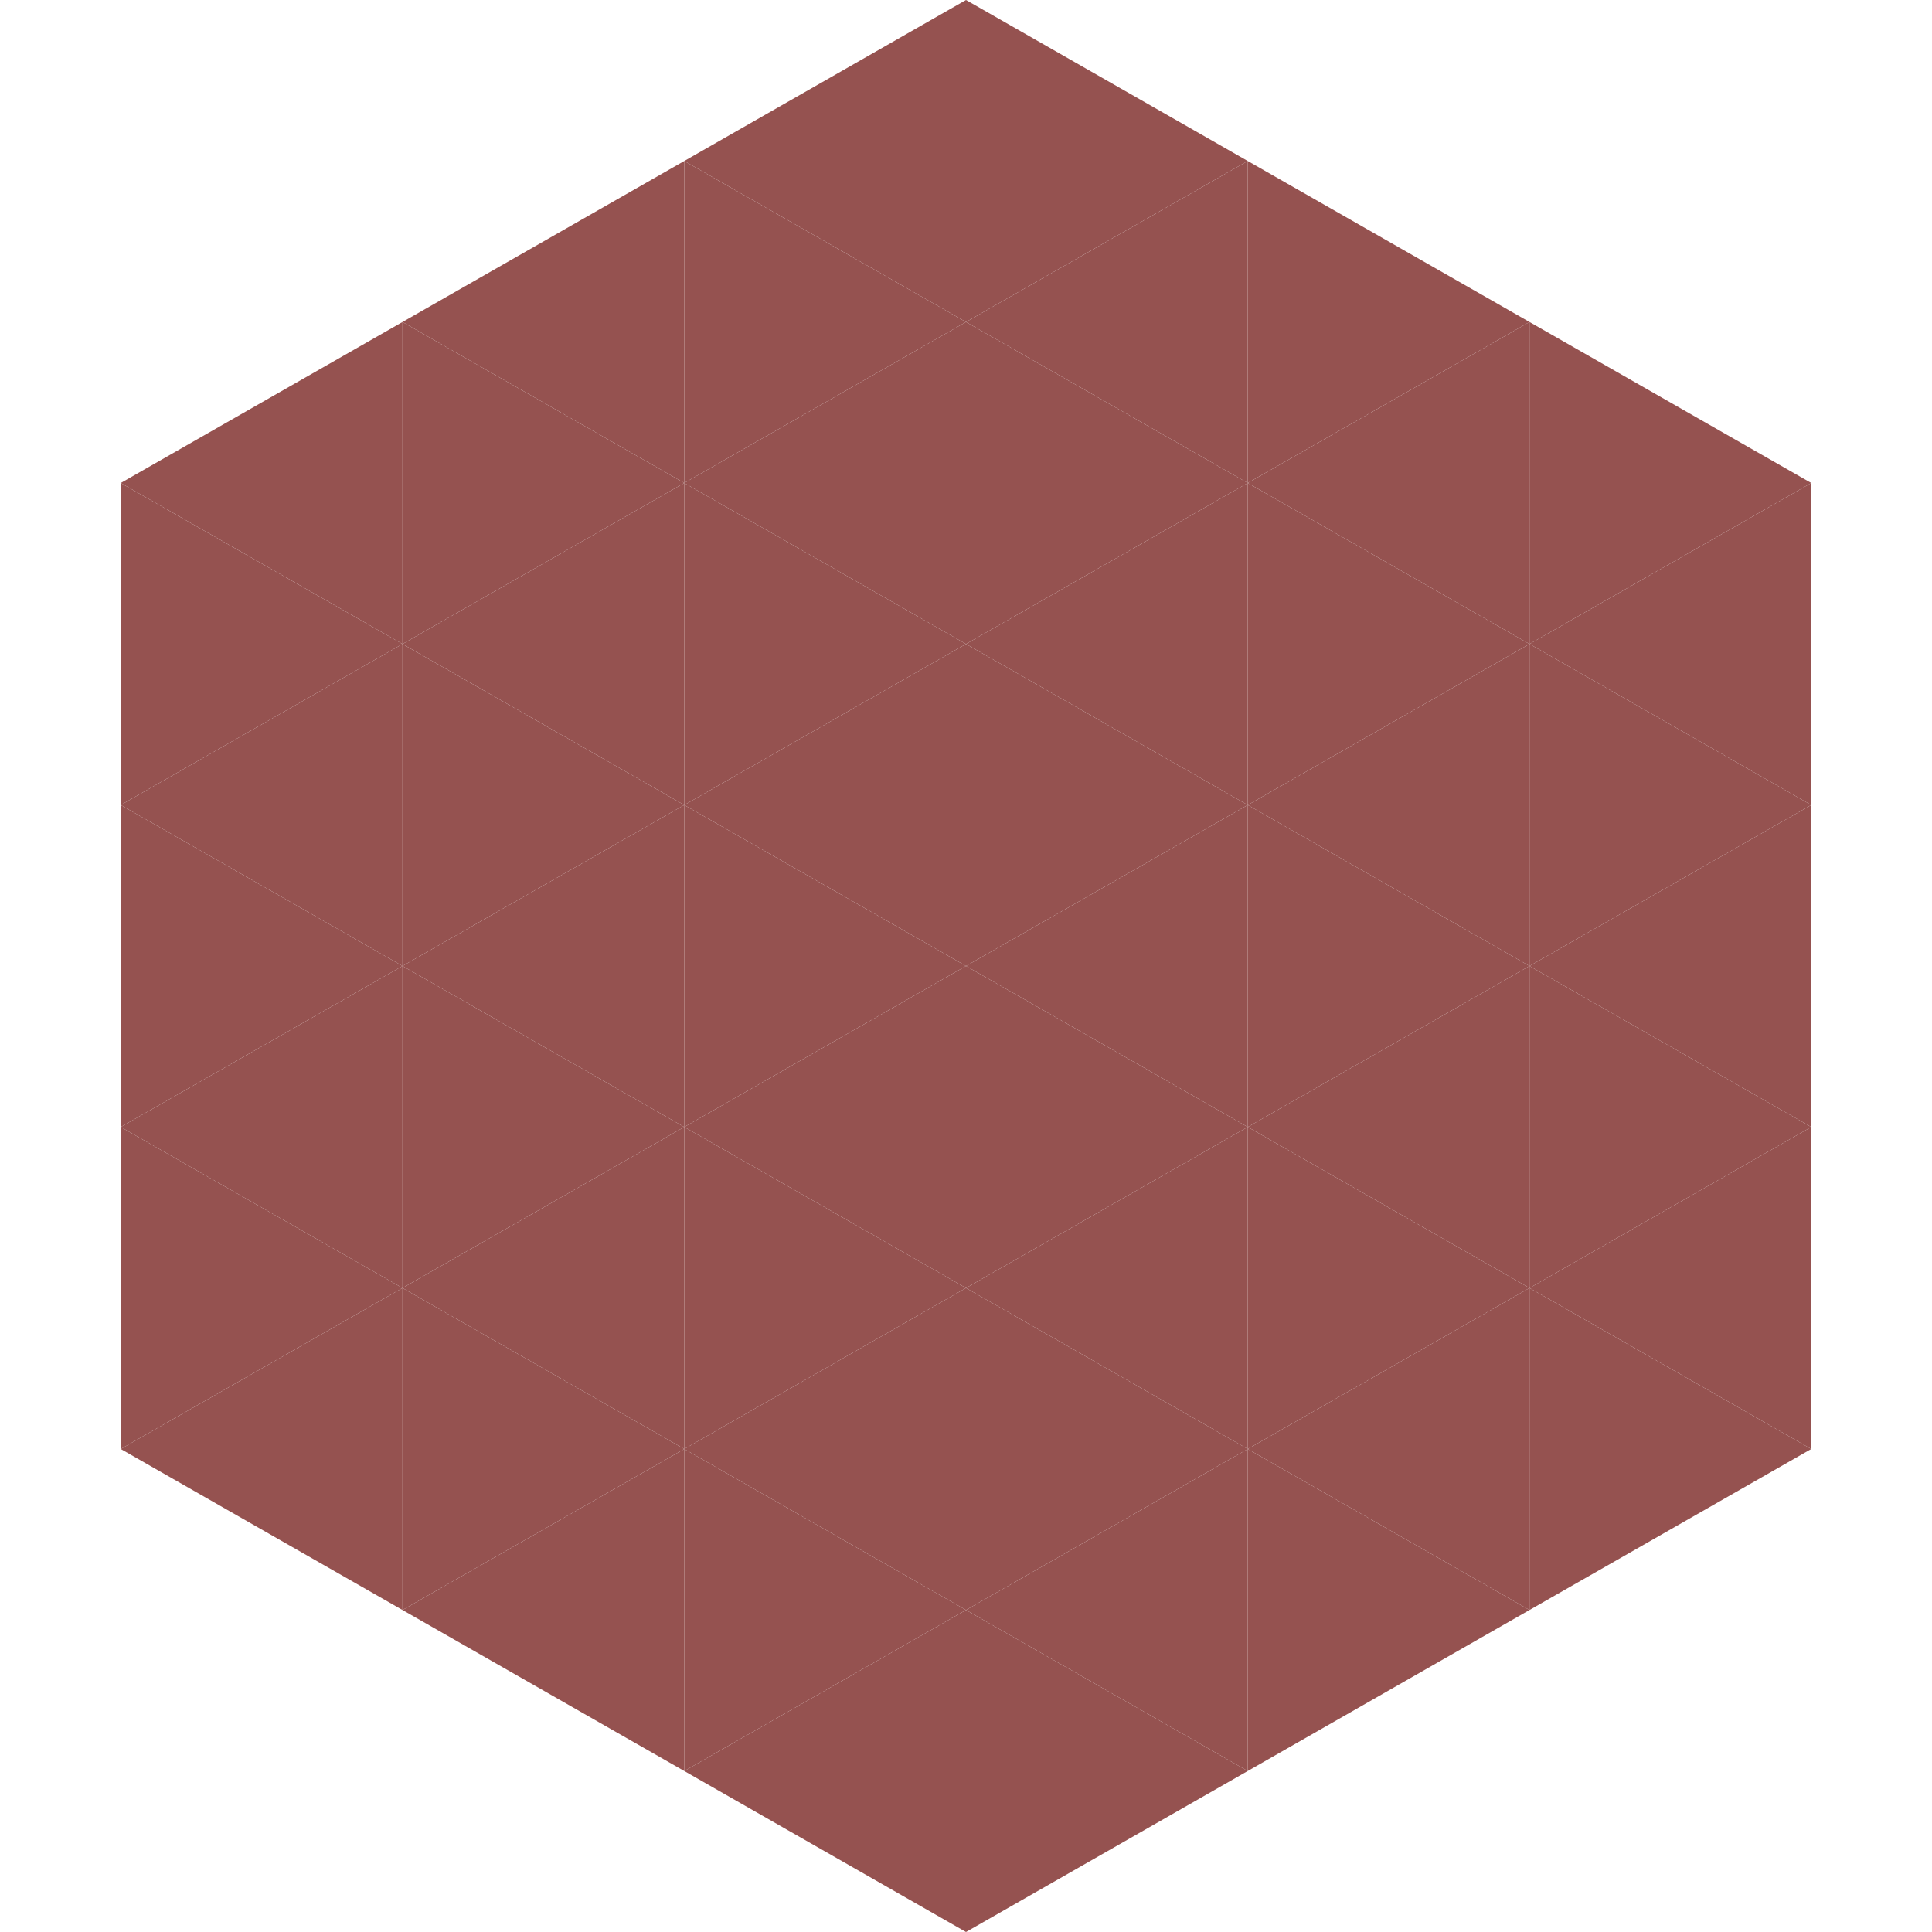 <?xml version="1.0"?>
<!-- Generated by SVGo -->
<svg width="240" height="240"
     xmlns="http://www.w3.org/2000/svg"
     xmlns:xlink="http://www.w3.org/1999/xlink">
<polygon points="50,40 15,60 50,80" style="fill:rgb(149,82,80)" />
<polygon points="190,40 225,60 190,80" style="fill:rgb(149,82,80)" />
<polygon points="15,60 50,80 15,100" style="fill:rgb(149,82,80)" />
<polygon points="225,60 190,80 225,100" style="fill:rgb(149,82,80)" />
<polygon points="50,80 15,100 50,120" style="fill:rgb(149,82,80)" />
<polygon points="190,80 225,100 190,120" style="fill:rgb(149,82,80)" />
<polygon points="15,100 50,120 15,140" style="fill:rgb(149,82,80)" />
<polygon points="225,100 190,120 225,140" style="fill:rgb(149,82,80)" />
<polygon points="50,120 15,140 50,160" style="fill:rgb(149,82,80)" />
<polygon points="190,120 225,140 190,160" style="fill:rgb(149,82,80)" />
<polygon points="15,140 50,160 15,180" style="fill:rgb(149,82,80)" />
<polygon points="225,140 190,160 225,180" style="fill:rgb(149,82,80)" />
<polygon points="50,160 15,180 50,200" style="fill:rgb(149,82,80)" />
<polygon points="190,160 225,180 190,200" style="fill:rgb(149,82,80)" />
<polygon points="15,180 50,200 15,220" style="fill:rgb(255,255,255); fill-opacity:0" />
<polygon points="225,180 190,200 225,220" style="fill:rgb(255,255,255); fill-opacity:0" />
<polygon points="50,0 85,20 50,40" style="fill:rgb(255,255,255); fill-opacity:0" />
<polygon points="190,0 155,20 190,40" style="fill:rgb(255,255,255); fill-opacity:0" />
<polygon points="85,20 50,40 85,60" style="fill:rgb(149,82,80)" />
<polygon points="155,20 190,40 155,60" style="fill:rgb(149,82,80)" />
<polygon points="50,40 85,60 50,80" style="fill:rgb(149,82,80)" />
<polygon points="190,40 155,60 190,80" style="fill:rgb(149,82,80)" />
<polygon points="85,60 50,80 85,100" style="fill:rgb(149,82,80)" />
<polygon points="155,60 190,80 155,100" style="fill:rgb(149,82,80)" />
<polygon points="50,80 85,100 50,120" style="fill:rgb(149,82,80)" />
<polygon points="190,80 155,100 190,120" style="fill:rgb(149,82,80)" />
<polygon points="85,100 50,120 85,140" style="fill:rgb(149,82,80)" />
<polygon points="155,100 190,120 155,140" style="fill:rgb(149,82,80)" />
<polygon points="50,120 85,140 50,160" style="fill:rgb(149,82,80)" />
<polygon points="190,120 155,140 190,160" style="fill:rgb(149,82,80)" />
<polygon points="85,140 50,160 85,180" style="fill:rgb(149,82,80)" />
<polygon points="155,140 190,160 155,180" style="fill:rgb(149,82,80)" />
<polygon points="50,160 85,180 50,200" style="fill:rgb(149,82,80)" />
<polygon points="190,160 155,180 190,200" style="fill:rgb(149,82,80)" />
<polygon points="85,180 50,200 85,220" style="fill:rgb(149,82,80)" />
<polygon points="155,180 190,200 155,220" style="fill:rgb(149,82,80)" />
<polygon points="120,0 85,20 120,40" style="fill:rgb(149,82,80)" />
<polygon points="120,0 155,20 120,40" style="fill:rgb(149,82,80)" />
<polygon points="85,20 120,40 85,60" style="fill:rgb(149,82,80)" />
<polygon points="155,20 120,40 155,60" style="fill:rgb(149,82,80)" />
<polygon points="120,40 85,60 120,80" style="fill:rgb(149,82,80)" />
<polygon points="120,40 155,60 120,80" style="fill:rgb(149,82,80)" />
<polygon points="85,60 120,80 85,100" style="fill:rgb(149,82,80)" />
<polygon points="155,60 120,80 155,100" style="fill:rgb(149,82,80)" />
<polygon points="120,80 85,100 120,120" style="fill:rgb(149,82,80)" />
<polygon points="120,80 155,100 120,120" style="fill:rgb(149,82,80)" />
<polygon points="85,100 120,120 85,140" style="fill:rgb(149,82,80)" />
<polygon points="155,100 120,120 155,140" style="fill:rgb(149,82,80)" />
<polygon points="120,120 85,140 120,160" style="fill:rgb(149,82,80)" />
<polygon points="120,120 155,140 120,160" style="fill:rgb(149,82,80)" />
<polygon points="85,140 120,160 85,180" style="fill:rgb(149,82,80)" />
<polygon points="155,140 120,160 155,180" style="fill:rgb(149,82,80)" />
<polygon points="120,160 85,180 120,200" style="fill:rgb(149,82,80)" />
<polygon points="120,160 155,180 120,200" style="fill:rgb(149,82,80)" />
<polygon points="85,180 120,200 85,220" style="fill:rgb(149,82,80)" />
<polygon points="155,180 120,200 155,220" style="fill:rgb(149,82,80)" />
<polygon points="120,200 85,220 120,240" style="fill:rgb(149,82,80)" />
<polygon points="120,200 155,220 120,240" style="fill:rgb(149,82,80)" />
<polygon points="85,220 120,240 85,260" style="fill:rgb(255,255,255); fill-opacity:0" />
<polygon points="155,220 120,240 155,260" style="fill:rgb(255,255,255); fill-opacity:0" />
</svg>
